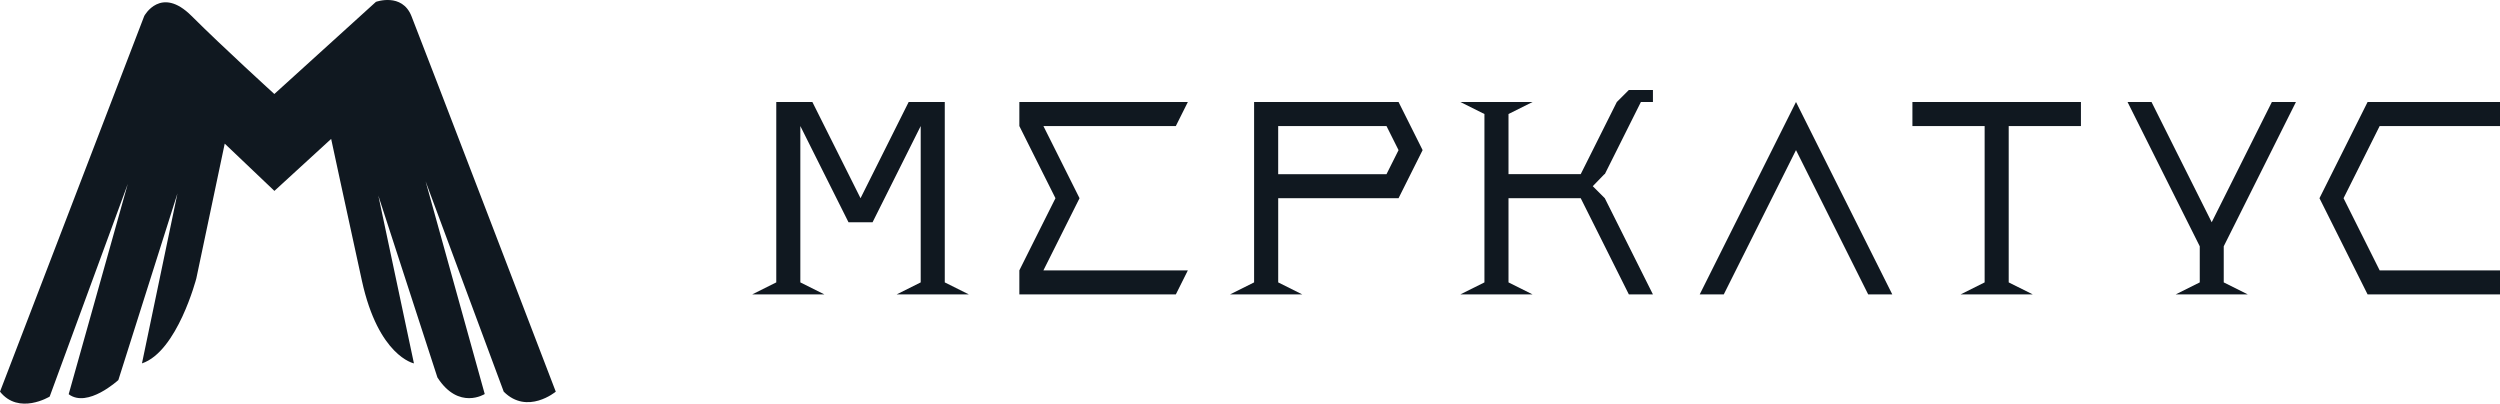 <svg width="2459" height="397" viewBox="0 0 2459 397" fill="none" xmlns="http://www.w3.org/2000/svg">
<g clip-path="url(#clip0_950_63)">
<path d="M0 385.236L141.897 15.686C141.897 15.686 158.178 -14.524 188.414 15.686C218.65 45.895 269.84 92.455 269.84 92.455L369.768 1.826C369.768 1.826 395.373 -7.469 404.676 15.769C413.98 39.007 546.657 385.236 546.657 385.236C546.657 385.236 518.726 408.474 495.467 385.236L418.631 178.374L476.778 387.56C476.778 387.56 451.193 403.826 430.261 371.293L372.114 192.338L407.148 357.433C407.148 357.433 372.239 350.461 355.958 276.078C339.677 201.695 325.722 136.628 325.722 136.628L269.902 187.773L221.038 141.276L193.128 273.755C193.128 273.755 174.438 345.814 139.634 357.433L174.563 190.201L116.417 373.803C116.417 373.803 86.16 401.689 67.553 387.746L125.699 180.885L48.864 390.07C48.864 390.07 18.607 408.557 0 385.236Z" fill="#101820"/>
<path d="M739.868 289.586L763.542 277.759V100.319H799.052L810.889 123.972L822.747 147.646L834.584 171.299L846.421 194.952L858.258 171.299L870.095 147.646L881.931 123.972L893.768 100.319H929.279V277.759L952.974 289.586H881.931L905.605 277.759V123.972L893.768 147.646L881.931 171.299L870.095 194.952L858.258 218.605H834.584L822.747 194.952L810.889 171.299L799.052 147.646L787.216 123.972V277.759L810.889 289.586H739.868Z" fill="#101820"/>
<path d="M1002.63 289.586V265.932L1014.46 242.258L1026.3 218.605L1038.16 194.952L1026.3 171.299L1014.46 147.646L1002.63 123.972V100.319H1168.38L1156.55 123.972H1026.3L1038.16 147.646L1049.99 171.299L1061.83 194.952L1049.99 218.605L1038.16 242.258L1026.3 265.932H1168.38L1156.55 289.586H1002.63Z" fill="#101820"/>
<path d="M1209.85 289.586L1233.53 277.759V100.319H1375.61L1387.45 123.972L1399.29 147.646L1387.45 171.299L1375.61 194.952H1257.24V277.759L1280.92 289.586H1209.85ZM1363.76 171.32L1375.61 147.666L1363.76 123.992H1257.22V171.32H1363.76Z" fill="#101820"/>
<path d="M1436.4 289.586L1460.09 277.759V112.145L1436.4 100.319H1507.44L1483.76 112.145V171.299H1554.79L1566.64 147.646L1578.48 123.972L1590.32 100.319L1602.15 88.492H1625.83V100.319H1613.99L1602.15 123.972L1590.32 147.646L1578.48 171.299H1578.11L1566.64 183.125L1578.48 194.952L1590.32 218.605L1602.15 242.258L1613.99 265.932L1625.83 289.586H1602.15L1590.32 265.932L1578.48 242.258L1566.64 218.605L1554.79 194.952H1483.76V277.759L1507.44 289.586H1436.4Z" fill="#101820"/>
<path d="M1671.83 289.586L1683.66 265.932L1695.5 242.258L1707.34 218.605L1719.19 194.952L1731.03 171.299L1742.87 147.646L1754.71 123.972L1766.54 100.319L1778.38 123.972L1790.22 147.646L1802.05 171.299L1813.89 194.952L1825.73 218.605L1837.56 242.258L1849.42 265.932L1861.26 289.586H1837.56L1825.73 265.932L1813.89 242.258L1802.05 218.605L1790.22 194.952L1778.38 171.299L1766.54 147.646L1754.71 171.299L1742.87 194.952L1731.03 218.605L1719.19 242.258L1707.34 265.932L1695.5 289.586H1671.83Z" fill="#101820"/>
<path d="M1928.42 289.586L1952.09 277.759V123.972H1881.05V100.319H2046.81V123.972H1975.76V277.759L1999.44 289.586H1928.42Z" fill="#101820"/>
<path d="M2139.99 289.586L2163.68 277.759V242.258L2151.84 218.605L2139.99 194.952L2128.15 171.299L2116.31 147.646L2104.47 123.972L2092.64 100.319H2116.23L2128.07 123.972L2139.9 147.646L2151.76 171.299L2163.6 194.952L2175.43 218.605L2187.27 194.952L2199.11 171.299L2210.94 147.646L2222.78 123.972L2234.62 100.319H2258.29L2246.45 123.972L2234.62 147.646L2222.78 171.299L2210.94 194.952L2199.11 218.605L2187.27 242.258V277.759L2210.94 289.586H2139.99Z" fill="#101820"/>
<path d="M2328.77 289.586L2316.94 265.932L2305.1 242.258L2293.26 218.605L2281.43 194.952L2293.26 171.299L2305.1 147.646L2316.94 123.972L2328.77 100.319H2459V123.972H2340.63L2328.79 147.646L2316.96 171.299L2305.12 194.952L2316.96 218.605L2328.79 242.258L2340.63 265.932H2459V289.586H2328.77Z" fill="#101820"/>
</g>
<defs>
<clipPath id="clip0_950_63">
<rect width="2459" height="397" fill="white"/>
</clipPath>
</defs>
</svg>
